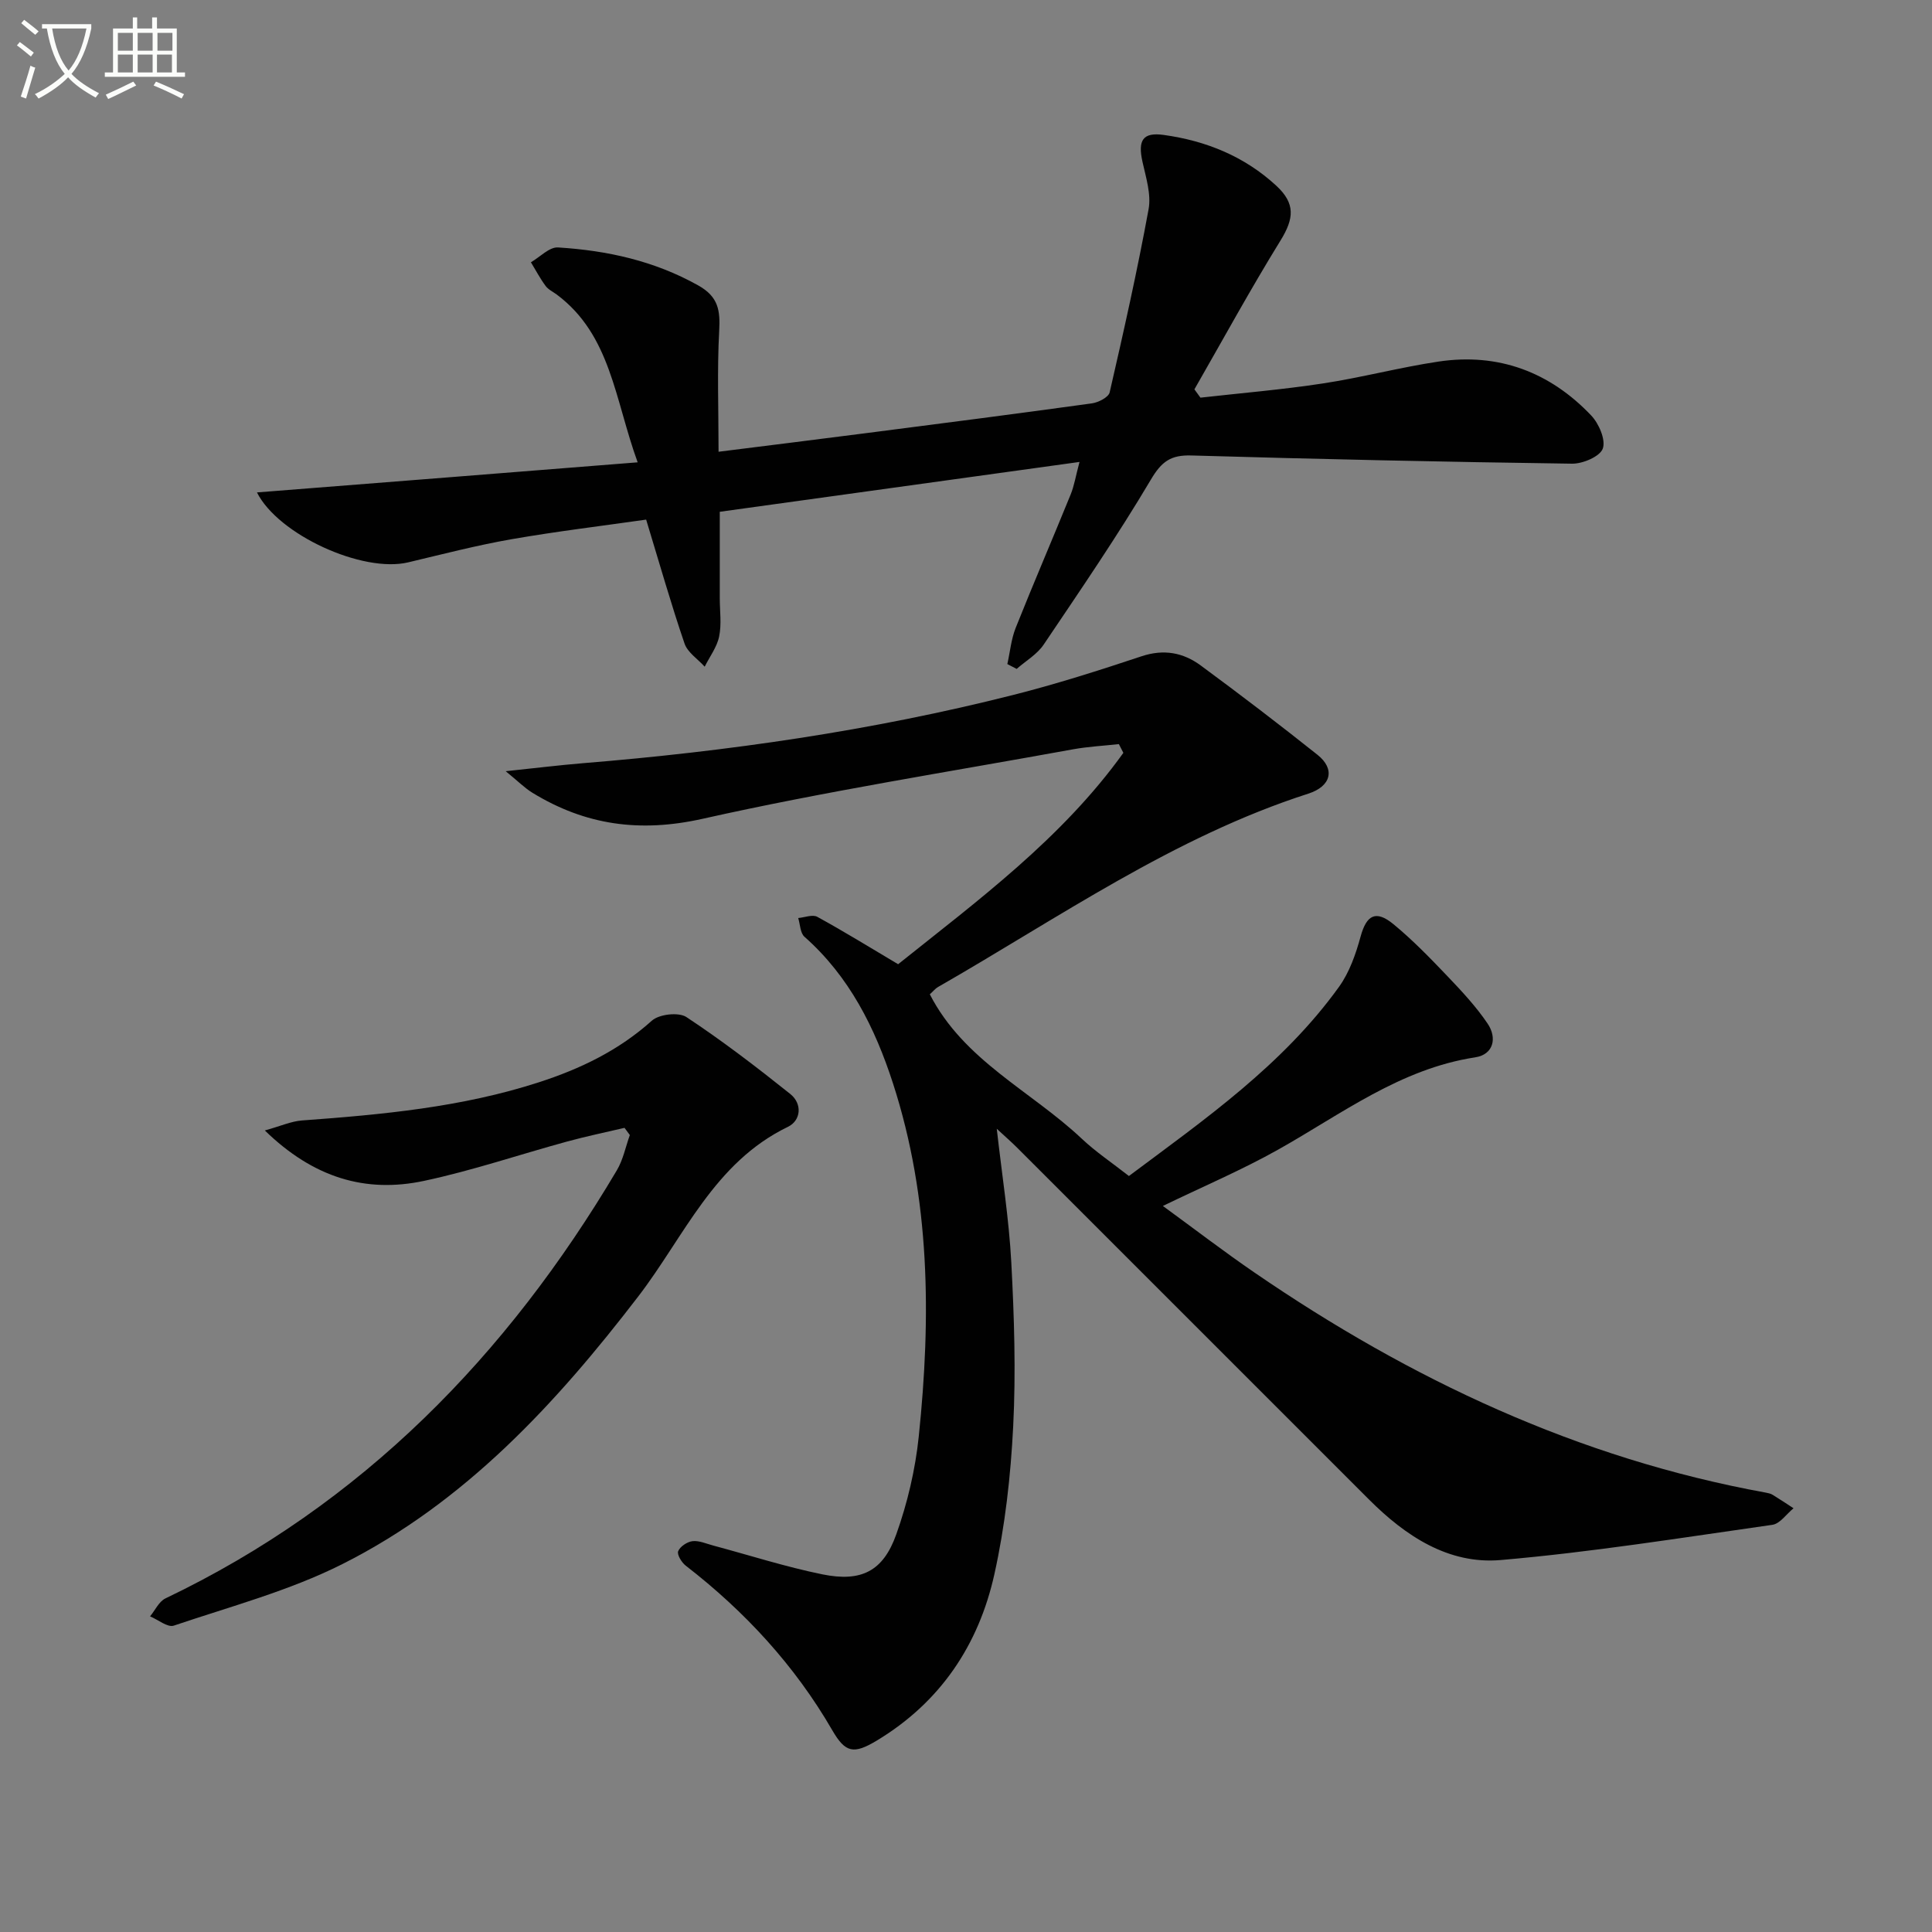 <svg enable-background="new 0 0 400 400" viewBox="0 0 400 400" xmlns="http://www.w3.org/2000/svg"><rect x="0" y="0" width="400" height="400" fill="#808080" stroke="none"/><path d="m6.4 11.7c-1-.8-1.9-1.6-2.9-2.3l.6-.7c.9.7 1.9 1.4 2.9 2.2zm-2.1 8.3c.7-2.1 1.4-4.2 2-6.4.2.1.6.3 1 .4-.7 2.3-1.3 4.4-1.9 6.4zm3-12.8c-1.1-.9-2.1-1.7-2.9-2.4l.6-.7c1 .8 2 1.5 3 2.4zm1.4-1.3v-.9h10.2v.9c-.9 4.2-2.3 7.3-4.1 9.4 1.3 1.4 3.2 2.7 5.7 4-.2.2-.4.5-.7.9-2.5-1.4-4.4-2.7-5.7-4.2-1.4 1.5-3.5 3-6.1 4.4 0 0 0 0-.1-.1-.3-.4-.5-.7-.7-.8 2.7-1.3 4.7-2.8 6.2-4.2-1.8-2.2-3-5.3-3.7-9.4zm9.2 0h-7.1c.6 3.8 1.7 6.7 3.4 8.7 1.7-2 2.9-4.8 3.7-8.7z" fill="#fbfcfa"/><path d="m31.6 3.6h.9v2.3h4.1v9.1h1.7v.9h-16.6v-.9h1.7v-9.1h4.1v-2.3h.9v2.3h3.1v-2.3zm-4 13.3.6.8c-1.9.9-3.8 1.9-5.8 2.8-.2-.3-.3-.6-.5-.9 2-.9 3.9-1.8 5.7-2.7zm-3.2-10.1v3.7h3.1v-3.7zm0 4.5v3.7h3.1v-3.7zm4.1-4.5v3.7h3.1v-3.7zm0 4.5v3.7h3.1v-3.7zm9.1 9.1c-2.1-1.1-4.1-2-5.8-2.7l.5-.8c2.2.9 4.1 1.8 5.8 2.6zm-1.9-13.6h-3.1v3.7h3.1zm-3.2 4.5v3.7h3.1v-3.7z" fill="#fbfcfa"/><g fill="#010101"><path d="m206.37 233.7c1.09 9.69 2.53 18.67 3.01 27.7.6 11.29.96 22.65.39 33.93-.52 10.24-1.67 20.58-3.89 30.58-3.25 14.65-11.18 26.53-24.37 34.47-4.76 2.86-6.48 2.54-9.19-2.14-7.78-13.44-18.1-24.61-30.35-34.09-.85-.66-1.84-2.29-1.56-2.99.39-.97 1.87-1.95 2.97-2.08 1.38-.15 2.86.53 4.29.91 7.52 2.01 14.97 4.41 22.58 5.96 8.07 1.64 12.59-.63 15.31-8.27 2.32-6.5 3.95-13.42 4.66-20.29 2.56-24.63 2.41-49.17-5.33-73.07-3.73-11.52-9.03-22.14-18.33-30.37-.89-.78-.89-2.56-1.3-3.88 1.33-.12 2.97-.79 3.95-.25 5.5 3.01 10.84 6.31 16.74 9.81 16.49-13.19 33.91-26.03 46.63-43.76-.31-.6-.62-1.2-.93-1.81-3.15.35-6.34.51-9.45 1.07-25.6 4.66-51.35 8.7-76.72 14.39-13 2.91-24.26 1.33-35.24-5.38-1.6-.98-2.96-2.37-5.54-4.47 6.29-.66 11.15-1.26 16.02-1.66 30.02-2.45 59.76-6.72 88.98-14.11 8.99-2.27 17.86-5.1 26.66-8.03 4.6-1.53 8.62-.76 12.24 1.91 8.17 6.02 16.24 12.18 24.18 18.5 3.71 2.96 2.84 6.51-1.92 8.04-27.85 8.96-51.64 25.69-76.67 40.04-.55.31-.96.85-1.68 1.5 7.03 13.72 20.97 20.01 31.45 29.89 2.89 2.72 6.23 4.96 9.77 7.73 15.7-11.73 31.84-22.97 43.5-39.17 2.16-3 3.48-6.8 4.47-10.42 1.22-4.43 3.13-5.57 6.82-2.53 3.97 3.27 7.58 7 11.14 10.73 2.97 3.11 5.94 6.29 8.33 9.83 2.02 2.98 1.23 6.41-2.56 6.99-15.54 2.38-27.65 11.72-40.79 19.1-7.48 4.2-15.43 7.58-23.88 11.67 6.45 4.7 12.59 9.42 18.97 13.79 32.28 22.14 67.07 38.5 105.85 45.56.49.09 1.01.2 1.42.45 1.46.89 2.89 1.85 4.33 2.79-1.46 1.19-2.8 3.21-4.4 3.43-18.72 2.66-37.42 5.67-56.24 7.29-10.8.93-19.71-4.98-27.26-12.54-24.27-24.28-48.55-48.55-72.83-72.82-1.23-1.23-2.56-2.38-4.23-3.93z"/><path d="m132.02 95.72c-4.75-13.07-5.55-26.33-16.7-34.7-.8-.6-1.79-1.05-2.36-1.82-1.14-1.54-2.04-3.26-3.04-4.9 1.87-1.08 3.81-3.18 5.61-3.07 10.17.63 19.96 2.77 29.06 7.88 4.18 2.35 4.54 5.2 4.31 9.43-.44 8.07-.13 16.17-.13 24.99 10.64-1.34 20.78-2.59 30.91-3.9 15.47-1.99 30.94-3.98 46.4-6.12 1.34-.19 3.42-1.26 3.66-2.26 2.9-12.59 5.73-25.21 8.06-37.92.57-3.09-.54-6.57-1.25-9.78-1.02-4.54.06-6.22 4.41-5.61 8.76 1.22 16.69 4.43 23.27 10.5 4 3.69 3.7 6.79.89 11.35-6.23 10.09-11.92 20.52-17.83 30.82.42.57.84 1.15 1.25 1.72 8.45-.95 16.94-1.66 25.34-2.94 8.03-1.22 15.92-3.33 23.95-4.53 12.4-1.85 23.05 2.15 31.62 11.17 1.59 1.68 3.04 5.04 2.39 6.85-.59 1.64-4.14 3.15-6.36 3.12-26.29-.36-52.58-.94-78.86-1.7-4.2-.12-6.11 1.23-8.32 4.96-6.93 11.69-14.62 22.92-22.22 34.2-1.36 2.02-3.7 3.37-5.59 5.03-.64-.33-1.29-.66-1.93-1 .56-2.5.79-5.13 1.72-7.48 3.69-9.26 7.64-18.41 11.39-27.64.74-1.81 1.04-3.79 1.83-6.73-25.17 3.49-49.61 6.87-74.48 10.32v17.85c0 2.67.4 5.41-.13 7.97-.45 2.2-1.96 4.17-2.99 6.25-1.43-1.59-3.55-2.94-4.18-4.81-2.78-8.13-5.13-16.41-7.94-25.64-8.95 1.28-18.46 2.42-27.88 4.06-7.19 1.26-14.28 3.1-21.39 4.79-9.45 2.25-26.91-5.72-31.31-14.48 26.03-2.04 52.03-4.1 78.82-6.23z"/><path d="m129.3 233.51c-3.95.93-7.93 1.75-11.84 2.82-9.9 2.7-19.66 6.03-29.68 8.16-12.08 2.57-22.87-.63-32.95-10.44 3.28-.91 5.45-1.9 7.68-2.07 16.57-1.21 33.07-2.73 49.01-7.89 8.64-2.79 16.58-6.61 23.44-12.77 1.5-1.35 5.55-1.81 7.15-.75 7.43 4.91 14.53 10.35 21.5 15.92 2.54 2.03 2.24 5.49-.48 6.81-15.31 7.39-21.46 22.7-30.96 35.08-17.06 22.24-35.91 42.68-61.29 55.45-10.99 5.53-23.16 8.77-34.9 12.74-1.27.43-3.25-1.23-4.91-1.92 1.05-1.27 1.84-3.08 3.19-3.72 40.72-19.48 70.7-50.25 93.45-88.63 1.3-2.19 1.81-4.85 2.69-7.3-.37-.49-.74-.99-1.1-1.49z"/></g></svg>
